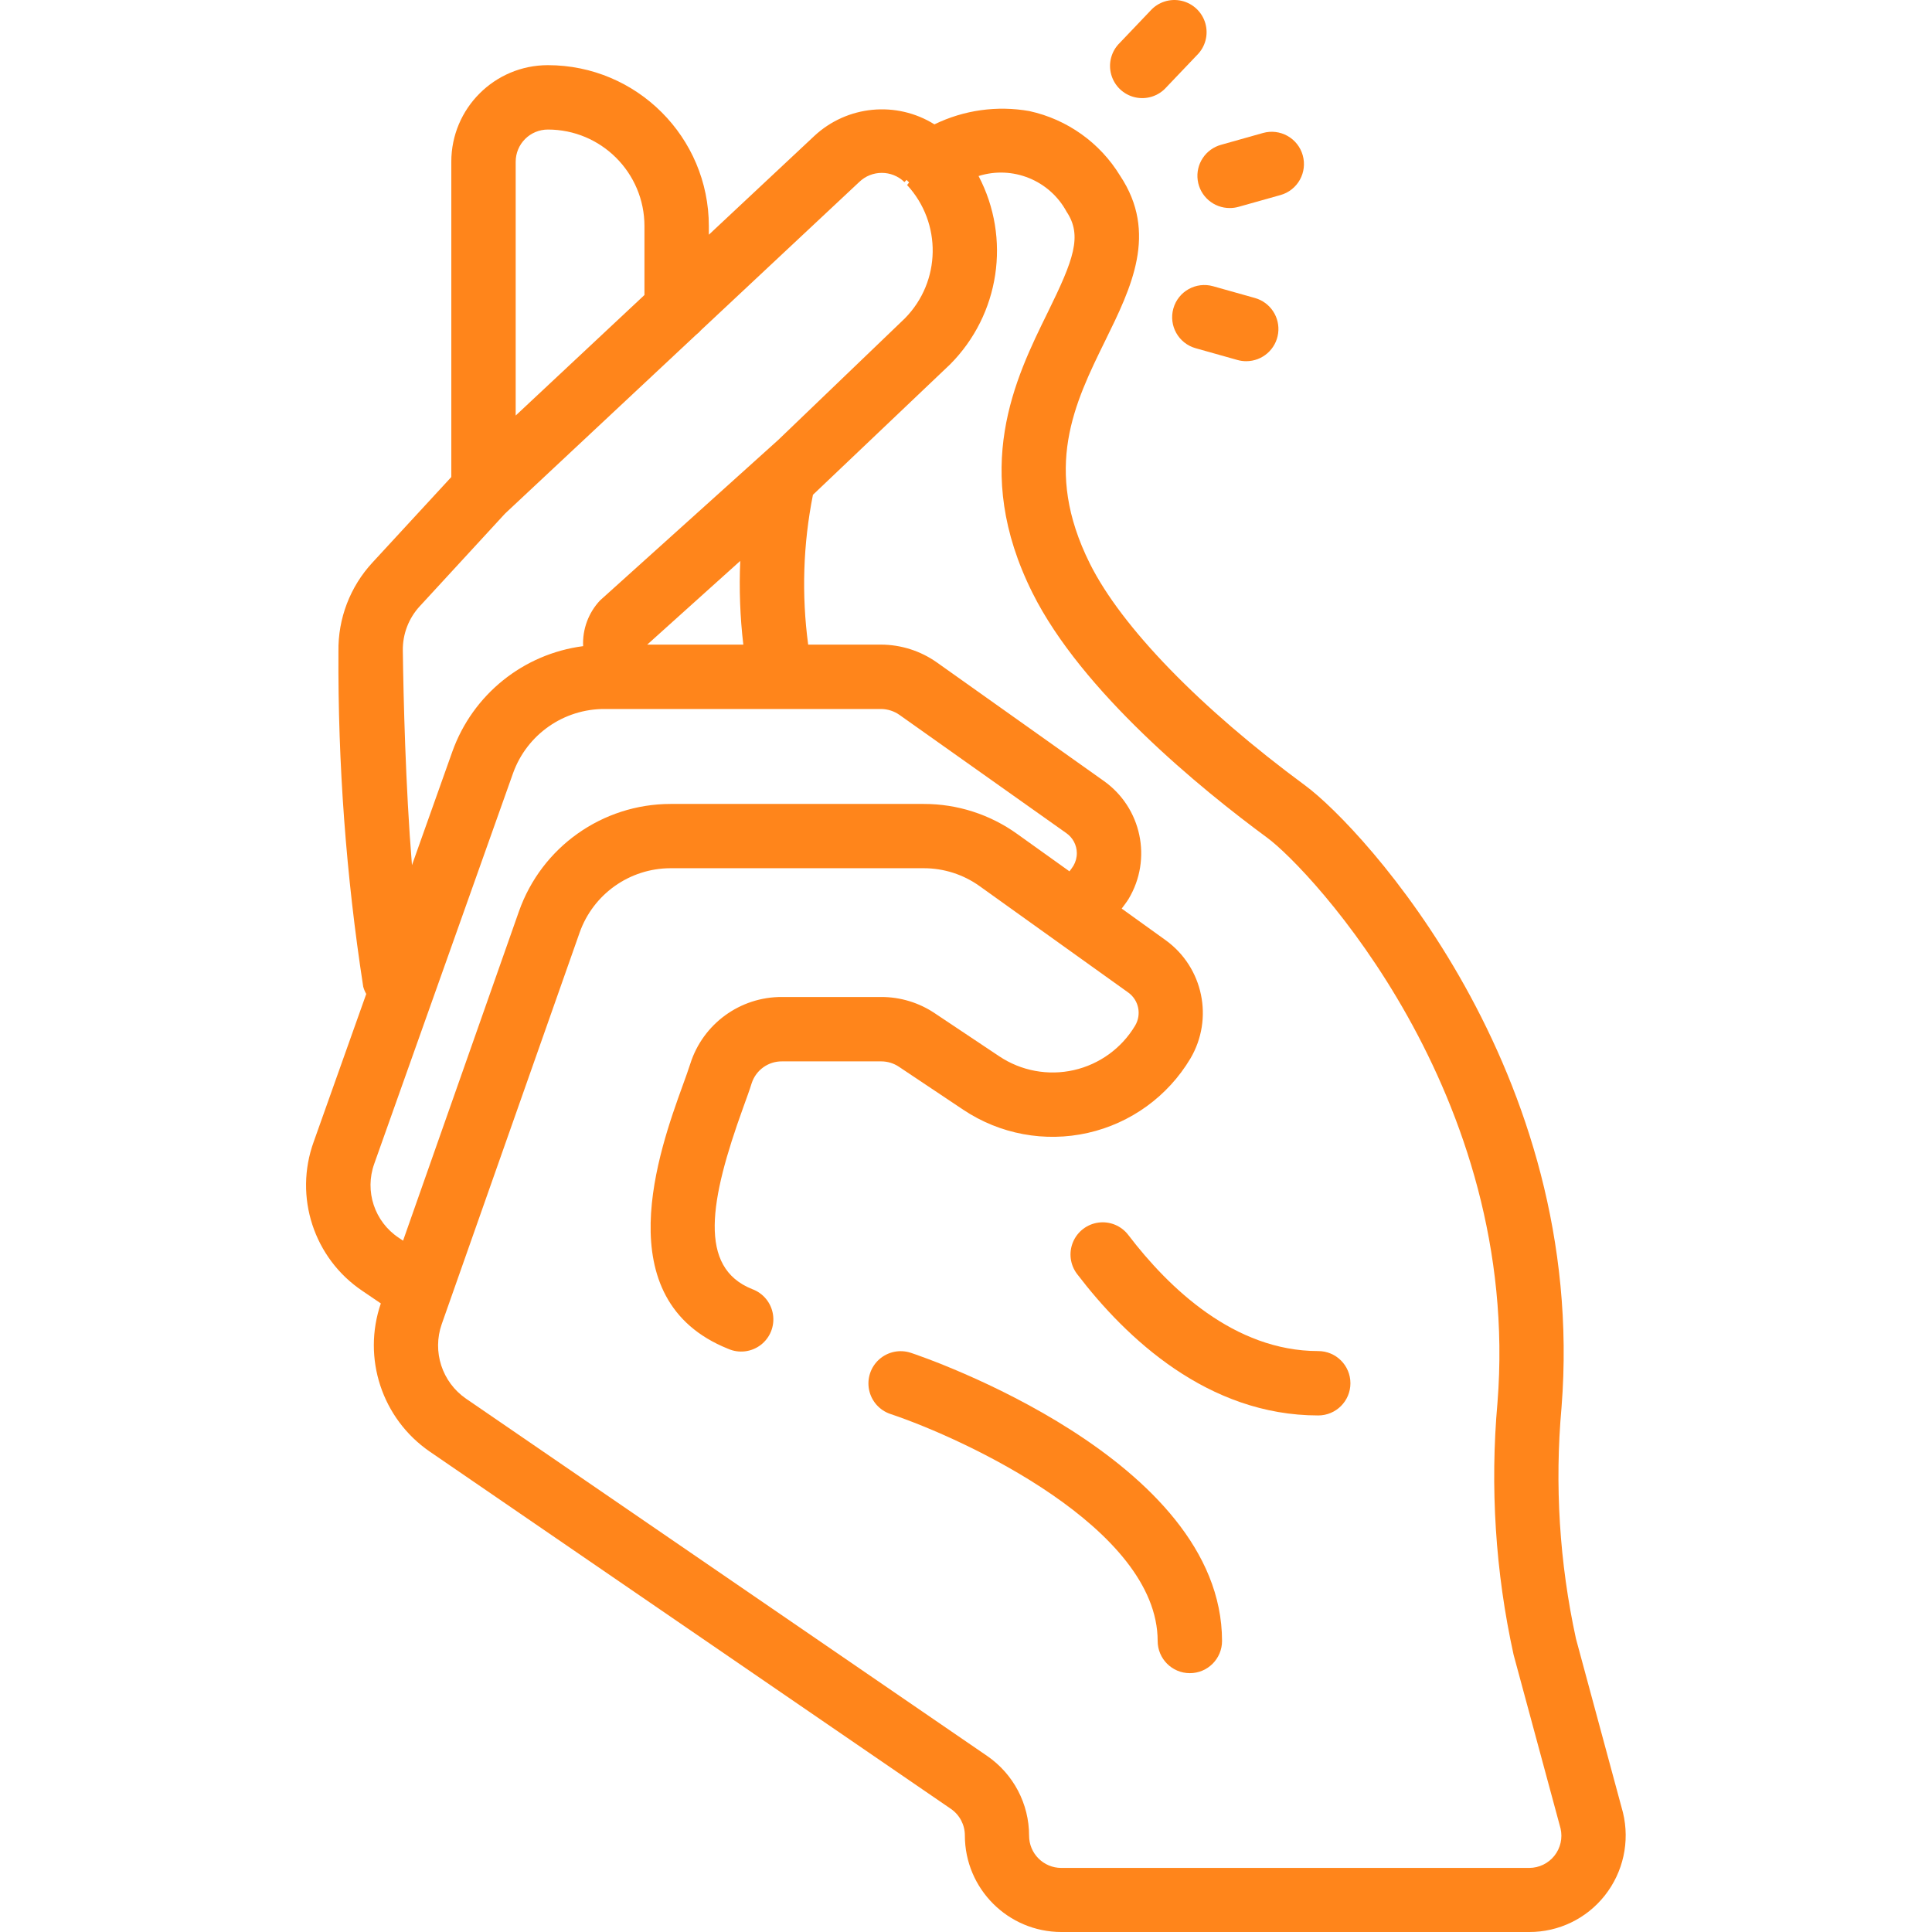 <?xml version="1.0" encoding="UTF-8"?>
<svg xmlns="http://www.w3.org/2000/svg" style="fill: #ff851b;" height="512pt" viewBox="-81 0 512 512.129" width="512pt">
  <path d="m191.824 29.449c-8.559-1.52-17.375-.289-25.191 3.516-10.086-6.285-23.137-5.027-31.836 3.07l-27.965 26.184v-2.281c0-23.562-19.102-42.664-42.668-42.664-14.137 0-25.598 11.461-25.598 25.598v83.578l-20.891 22.656c-5.934 6.406-9.164 14.855-9.027 23.586-.168 29.746 2.027 59.465 6.57 88.863.184.672.453 1.316.801 1.922l-13.926 39.176c-5.297 14.582.035 30.898 12.918 39.543l4.875 3.312c-4.977 14.504.312 30.547 12.934 39.254l138.164 94.719c2.328 1.594 3.715 4.23 3.715 7.047 0 14.141 11.461 25.602 25.598 25.602h124.016c7.785.02 15.152-3.531 19.984-9.633 4.93-6.203 6.719-14.336 4.848-22.035l-12.457-46.078c-4.383-20.137-5.672-40.824-3.824-61.348 7.031-89.18-52.754-153.602-67.918-164.797-27.895-20.562-48.699-42-57.098-58.82-12.586-25.238-4.102-42.504 4.098-59.195 6.879-14.004 13.996-28.477 3.898-43.656-5.336-8.742-14.012-14.926-24.02-17.117zm-127.66 4.891c14.141 0 25.602 11.461 25.602 25.598v18.262l-34.133 31.949v-67.277c0-2.262.898-4.434 2.5-6.031 1.598-1.602 3.77-2.5 6.031-2.5zm-38.449 138.121c-.07-4.363 1.547-8.586 4.512-11.785l22.52-24.465c.207-.176.398-.359.582-.555l50.109-46.891c.484-.367.926-.785 1.32-1.246l41.918-39.254c3.34-3.25 8.664-3.25 12.004 0l.582-.582c.207.242.43.465.664.676l-.539.691c9.27 10.043 9.012 25.594-.578 35.328l-33.562 32.223-47.258 42.562c-3.07 3.27-4.684 7.641-4.48 12.117-15.879 2.066-29.266 12.852-34.66 27.93l-10.711 30.125c-1.715-20.977-2.262-44.727-2.422-56.875zm64.785-1.59 24.66-22.188c-.324 7.406-.055 14.828.812 22.188zm-72.355 137.602 36.797-103.543c3.684-10.234 13.414-17.043 24.293-16.992h73.227c1.77.012 3.496.566 4.938 1.59l44.172 31.301c1.727 1.195 2.773 3.152 2.805 5.254.016 1.199-.297 2.379-.902 3.414-.301.496-.691.988-1.051 1.477l-13.859-9.914c-7.211-5.18-15.867-7.961-24.746-7.953h-67.156c-18.066.027-34.156 11.434-40.168 28.473l-30.719 87.297-1.109-.75c-6.453-4.258-9.148-12.383-6.52-19.652zm178.52-225.664c-8.621 17.527-20.414 41.539-4.047 74.344 13.082 26.223 44.605 51.941 62.234 64.918 11.332 8.34 67.48 67.902 61.031 149.727-1.992 22.359-.555 44.895 4.266 66.816l12.457 46.082c.582 2.527-.02 5.184-1.633 7.219-1.613 2.031-4.066 3.219-6.66 3.227h-124.059c-4.711 0-8.531-3.824-8.531-8.535.012-8.441-4.141-16.344-11.094-21.129l-138.156-94.719c-6.367-4.383-9.008-12.488-6.441-19.781l36.547-103.766c3.609-10.203 13.242-17.035 24.066-17.066h67.156c5.324-.004 10.516 1.664 14.84 4.77l39.398 28.203c2.77 2.016 3.543 5.805 1.793 8.746-3.578 6-9.461 10.262-16.27 11.801-6.812 1.535-13.957.207-19.762-3.676l-17.066-11.391c-4.195-2.824-9.141-4.328-14.199-4.32h-26.281c-11.109-.066-20.973 7.102-24.336 17.691-.504 1.594-1.223 3.574-2.031 5.801-6.145 16.98-20.48 56.715 12.047 69.762 2.855 1.27 6.176.875 8.656-1.023 2.48-1.898 3.723-5 3.242-8.086-.48-3.09-2.609-5.664-5.547-6.723-14.312-5.742-11.293-23.398-2.348-48.117.902-2.492 1.707-4.684 2.254-6.461 1.137-3.48 4.402-5.82 8.062-5.777h26.273c1.676 0 3.312.5 4.703 1.434l17.066 11.402c9.695 6.473 21.621 8.688 32.992 6.125 11.371-2.562 21.195-9.68 27.176-19.684 6.258-10.578 3.43-24.184-6.527-31.387l-11.664-8.391c.621-.852 1.297-1.703 1.824-2.559 6.336-10.57 3.438-24.234-6.637-31.324l-44.16-31.352c-4.34-3.07-9.523-4.727-14.84-4.738h-19.297c-1.773-13.215-1.344-26.637 1.266-39.715l36.359-34.574c13.145-13.207 16.199-33.418 7.543-49.922 9.047-2.848 18.836 1.129 23.34 9.473 4.23 6.367 1.859 12.699-5.008 26.676zm0 0"></path>
  <path d="m160.387 358.605c-2.895-.965-6.086-.312-8.371 1.711-2.285 2.023-3.316 5.113-2.707 8.105.613 2.992 2.773 5.43 5.668 6.398 19.695 6.602 70.828 30.285 70.828 60.168 0 4.711 3.82 8.531 8.531 8.531 4.715 0 8.535-3.82 8.535-8.531-.027-48.309-79.113-75.281-82.484-76.383zm0 0"></path>
  <path d="m218.031 327.375c-1.848-2.43-4.848-3.688-7.871-3.301-3.027.387-5.617 2.355-6.793 5.168-1.18 2.812-.77 6.039 1.078 8.465 13.02 17.066 34.68 37.496 63.922 37.496 4.715 0 8.535-3.82 8.535-8.535 0-4.711-3.82-8.531-8.535-8.531-22.254 0-39.629-16.734-50.336-30.762zm0 0"></path>
  <path d="m223.867 2.859-8.133 8.535c-2.223 2.184-3.078 5.406-2.23 8.402.848 3 3.266 5.301 6.301 5.996 3.039.699 6.215-.312 8.285-2.641l8.133-8.535c2.223-2.184 3.078-5.406 2.23-8.406-.848-2.996-3.266-5.297-6.301-5.992-3.039-.699-6.215.312-8.285 2.641zm0 0"></path>
  <path d="m264.262 41.164c-.609-2.18-2.062-4.027-4.039-5.137-1.973-1.109-4.309-1.391-6.488-.777l-11.094 3.125c-4.141 1.125-6.805 5.148-6.219 9.402.586 4.25 4.238 7.402 8.531 7.367.785 0 1.566-.109 2.32-.324l11.094-3.117c2.18-.613 4.027-2.07 5.133-4.047s1.379-4.312.762-6.492zm0 0"></path>
  <path d="m240.488 75.871c-4.539-1.273-9.25 1.371-10.523 5.91-1.277 4.539 1.371 9.25 5.906 10.523l11.094 3.125c.758.211 1.539.32 2.324.316 4.262-.004 7.871-3.152 8.449-7.375.578-4.227-2.051-8.227-6.156-9.379zm0 0"></path>
</svg>
